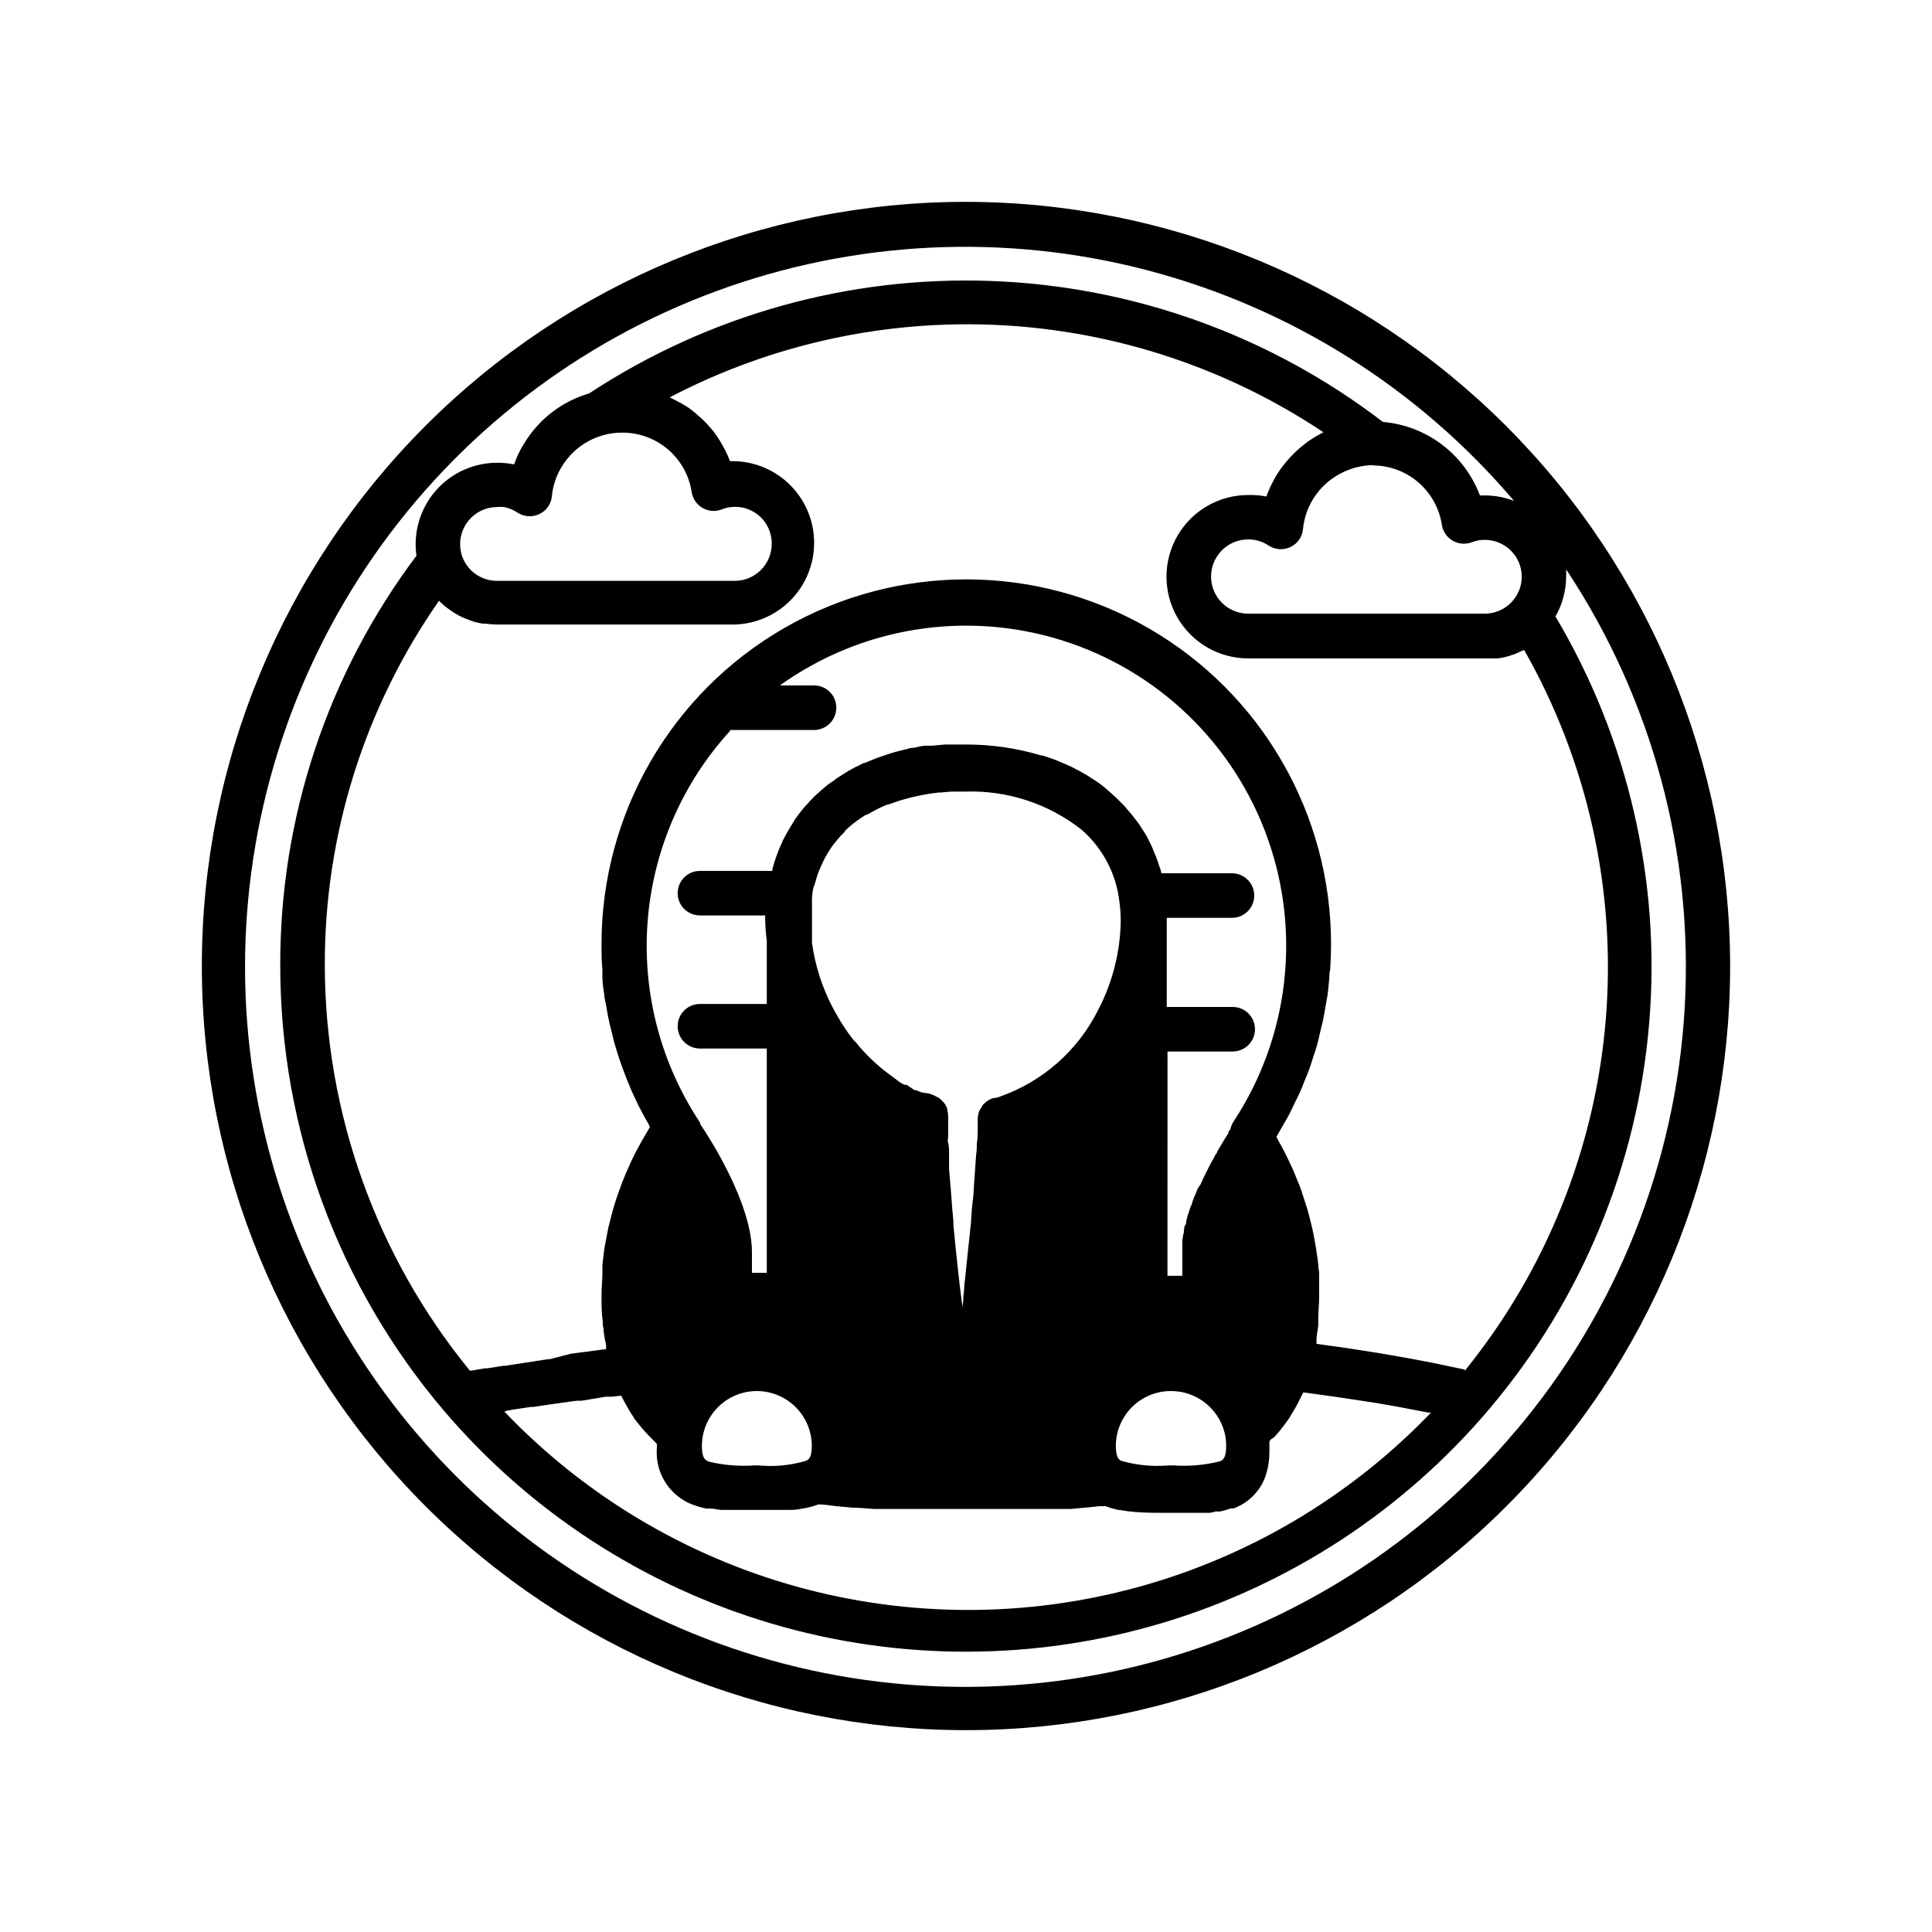 <?xml version="1.0" encoding="UTF-8"?>
<!-- Uploaded to: ICON Repo, www.iconrepo.com, Generator: ICON Repo Mixer Tools -->
<svg fill="#000000" width="800px" height="800px" version="1.1" viewBox="144 144 512 512" xmlns="http://www.w3.org/2000/svg">
 <path d="m400 197.49c-53.711 0-105.22 21.336-143.2 59.312-37.977 37.977-59.312 89.484-59.312 143.2 0 53.707 21.336 105.21 59.312 143.19 37.977 37.98 89.484 59.316 143.2 59.316 53.707 0 105.21-21.336 143.19-59.316 37.98-37.977 59.316-89.484 59.316-143.19-0.062-53.691-21.418-105.16-59.383-143.13-37.965-37.961-89.438-59.316-143.12-59.379zm-121.59 320.35 1.535-0.277 4.684-0.707h0.629l5.629-0.828 5.984-0.828h1.34l6.336-1.059h1.613l2.402-0.277c0.164 0.234 0.312 0.484 0.43 0.746l0.629 1.141 0.004 0.004c0.707 1.355 1.496 2.672 2.359 3.934 0 0.234 0.355 0.512 0.551 0.789 1.031 1.383 2.148 2.699 3.348 3.934l0.906 0.906 1.301 1.34v0.906h-0.004c-0.297 3.219 0.473 6.449 2.184 9.191 1.715 2.746 4.277 4.852 7.301 6 1.168 0.43 2.367 0.77 3.582 1.023h1.062c0.945 0 1.852 0.277 2.793 0.355h1.457 2.676 10.629 3.387 0.668c1.219 0 2.441-0.277 3.582-0.473 1.195-0.223 2.367-0.551 3.504-0.984 1.535 0 3.109 0.316 4.684 0.473l4.211 0.395c1.969 0 3.938 0.234 5.902 0.355h13.543 9.133 29.281l2.519-0.234 2.598-0.234 2.519-0.277h1.691v-0.004c1.141 0.43 2.312 0.77 3.504 1.023h0.316c1.301 0.238 2.613 0.41 3.934 0.512 2.754 0.234 5.668 0.234 8.621 0.234h10.156c0.867 0 1.73 0 2.559-0.355h1.258c1.023-0.234 1.93-0.512 2.875-0.828h0.707v0.004c4.129-1.508 7.316-4.856 8.621-9.055 0.602-1.988 0.891-4.059 0.863-6.141v-2.32c0-0.789 0.906-0.984 1.34-1.457l0.828-0.906h-0.004c1.141-1.34 2.207-2.746 3.191-4.211l0.512-0.906c0.816-1.262 1.551-2.578 2.203-3.934l0.551-1.102 0.355-0.707 2.402 0.316c4.133 0.551 8.188 1.141 12.203 1.77l3.938 0.59c4.961 0.828 9.84 1.73 14.602 2.676h0.707-0.004c-21.234 22.137-48.066 38.113-77.648 46.238-29.582 8.121-60.809 8.086-90.375-0.102-29.562-8.188-56.359-24.227-77.543-46.414zm59.039-180.39h22.281c3.258 0 5.902-2.644 5.902-5.906s-2.644-5.902-5.902-5.902h-9.055c21.656-15.496 49.332-19.922 74.738-11.953 25.41 7.969 45.602 27.406 54.531 52.492 8.926 25.086 5.559 52.91-9.102 75.141-0.344 0.527-0.582 1.113-0.711 1.73 0 0.277-0.395 0.59-0.59 0.945v0.277l-0.551 0.906-0.355 0.551-0.551 0.906-0.434 0.746-0.551 0.906-0.512 0.906c0 0.316-0.355 0.629-0.551 0.945l-0.512 1.023v-0.004c-0.207 0.312-0.391 0.641-0.551 0.984l-0.59 1.102-1.102 2.203-0.512 1.062-0.551 1.258-0.828 1.262-0.512 1.301-0.473 1.062-0.473 1.34c0 0.395-0.277 0.746-0.434 1.102l-0.434 1.379-0.355 1.062-0.355 1.418c0 0.355 0 0.707-0.277 1.023-0.277 0.316-0.234 0.984-0.316 1.457-0.078 0.473 0 0.668-0.195 0.984l-0.234 1.574v0.789 2.32 6.258h-3.938l0.008-59.438h17.277c3.262 0 5.906-2.644 5.906-5.906s-2.644-5.902-5.906-5.902h-17.473v-23.617h17.277c3.262 0 5.906-2.644 5.906-5.902 0-3.262-2.644-5.906-5.906-5.906h-18.734c0-0.668-0.355-1.34-0.551-1.969-0.195-0.629-0.434-1.379-0.707-2.086-0.277-0.707-0.512-1.301-0.789-1.93-0.242-0.641-0.52-1.273-0.828-1.887-0.316-0.668-0.668-1.301-0.984-1.93-0.312-0.629-0.668-1.062-1.062-1.73l-1.219-1.852-1.102-1.418c-0.473-0.629-0.984-1.219-1.496-1.812l-1.141-1.34-1.77-1.77c-0.395-0.355-0.746-0.746-1.18-1.102l-2.09-1.848-1.141-0.906c-0.789-0.59-1.652-1.141-2.481-1.652s-0.707-0.512-1.062-0.707-1.891-1.102-2.875-1.574l-0.945-0.512c-1.102-0.551-2.242-1.023-3.387-1.496l-0.707-0.316c-1.301-0.512-2.637-0.984-3.938-1.379h-0.316l0.004 0.004c-6.484-1.941-13.223-2.926-19.992-2.914h-4.801-0.789l-3.387 0.316h-1.613c-1.141 0-2.281 0.355-3.148 0.551h-0.234c-0.59 0-1.18 0.195-1.73 0.355-0.551 0.156-1.457 0.316-2.086 0.512l-0.945 0.234c-1.219 0.355-2.441 0.746-3.621 1.18l-0.945 0.316c-0.707 0.234-1.418 0.551-2.086 0.828l-1.418 0.59h-0.234l-0.668 0.316-0.746 0.395-0.004-0.004c-0.707 0.305-1.391 0.66-2.047 1.062l-0.668 0.355-0.512 0.316-1.102 0.707c-0.473 0.316-0.945 0.551-1.418 0.906l-0.59 0.434-0.355 0.277-0.668 0.434c-0.316 0.234-0.629 0.434-0.945 0.707l-0.355 0.277-1.656 1.414-0.195 0.195-0.551 0.473c-0.512 0.473-1.023 0.984-1.496 1.496v-0.004c-0.281 0.27-0.547 0.559-0.785 0.867l-0.59 0.629c-1.004 1.098-1.926 2.269-2.758 3.504-0.316 0.395-0.512 0.867-0.789 1.258-0.277 0.395-0.906 1.457-1.34 2.242-0.434 0.789-0.945 1.652-1.379 2.559 0 0.277-0.234 0.59-0.395 0.906l0.008 0.004c-0.914 2.062-1.664 4.195-2.246 6.375v0.512h-19.207c-3.262 0-5.902 2.644-5.902 5.902 0 3.262 2.641 5.906 5.902 5.906h17.277v0.195h0.004c0.004 2.199 0.148 4.394 0.43 6.574v16.688h-17.711c-3.262 0-5.902 2.644-5.902 5.906 0 3.258 2.641 5.902 5.902 5.902h17.711v59.434h-3.938l0.004-5.473c0-12.949-11.375-30.504-13.699-33.93v0.004c0.008-0.105 0.008-0.211 0-0.316l-0.434-0.668c0-0.195-0.277-0.355-0.395-0.59h0.004c-0.066-0.141-0.145-0.273-0.238-0.395-9.938-15.684-14.434-34.207-12.801-52.699 1.637-18.496 9.316-35.941 21.855-49.637zm117.65 194.91h-1.496c-4.227 0.355-8.484-0.07-12.555-1.262-0.512-0.316-1.34-0.867-1.34-3.938v0.004c0.012-3.863 1.559-7.562 4.297-10.285 2.738-2.727 6.445-4.25 10.309-4.238 0.828 0.004 1.656 0.07 2.481 0.195 2.84 0.488 5.473 1.801 7.574 3.773 2.098 1.973 3.57 4.523 4.231 7.328 0.23 1.059 0.348 2.141 0.355 3.227 0 3.426-0.984 3.938-1.969 4.172-3.887 0.941-7.894 1.289-11.887 1.023zm-109.82 0h-1.496 0.004c-3.965 0.266-7.945-0.066-11.809-0.984-0.984-0.355-1.969-0.746-1.969-4.172 0-5.203 2.777-10.012 7.281-12.613 4.508-2.602 10.059-2.602 14.562 0 4.508 2.602 7.285 7.41 7.285 12.613 0 3.188-0.906 3.621-1.574 3.938l-0.004-0.004c-4.016 1.191-8.223 1.605-12.398 1.223zm14.484-153.5h0.004c0.066-0.336 0.16-0.664 0.273-0.984 0.234-0.867 0.512-1.73 0.789-2.559l0.828-1.969c0.234-0.473 0.434-0.984 0.668-1.418 0.617-1.211 1.316-2.379 2.086-3.5 0.434-0.59 0.867-1.141 1.34-1.691l-0.004-0.004c0.16-0.227 0.348-0.438 0.551-0.629 0 0 0.277-0.316 0.395-0.512l1.219-1.219v-0.195l0.395-0.355 0.551-0.512c0.605-0.547 1.234-1.059 1.891-1.535l0.707-0.512 1.93-1.301h0.234l2.047-1.102 1.18-0.629c0.867-0.395 1.691-0.789 2.559-1.102h0.316c0.984-0.395 2.008-0.746 3.031-1.062 3.266-0.98 6.613-1.668 10-2.047h0.512l2.754-0.234h3.582v-0.004c11.242-0.426 22.27 3.176 31.094 10.156 5.57 4.879 9.121 11.656 9.957 19.012 0.238 1.707 0.355 3.43 0.355 5.156-0.137 8.262-2.211 16.379-6.062 23.691-5.367 10.656-14.648 18.824-25.898 22.793-0.457 0.176-0.934 0.309-1.418 0.391-0.117-0.016-0.234-0.016-0.352 0-0.496 0.152-0.973 0.367-1.418 0.633l-0.316 0.234c-0.395 0.297-0.762 0.625-1.102 0.984-0.121 0.188-0.223 0.387-0.312 0.59-0.258 0.324-0.469 0.684-0.633 1.062-0.23 0.605-0.363 1.242-0.391 1.891v2.754c0 0.984 0 2.402-0.234 3.938 0 0.867 0 1.812-0.195 3.031l-0.59 8.383c0 1.691-0.277 3.426-0.473 5.273l-0.234 3.07c0 1.379-0.277 2.793-0.355 3.938l-1.496 14.168h-0.004c-0.02 0.145-0.02 0.289 0 0.434 0 0.828-0.195 1.613-0.234 2.363l-0.004-0.004c-0.023 0.277-0.023 0.555 0 0.828l-0.234 1.77c-0.906-6.731-1.691-14.367-2.402-21.727v-1.062c-0.234-2.281-0.395-4.449-0.551-6.652l-0.59-7.086v0.004c0.02-0.406 0.02-0.816 0-1.223v-1.574-1.102c0-1.18 0-2.281-0.234-2.992-0.234-0.707 0-1.141 0-2.125h-0.004c0.023-0.301 0.023-0.602 0-0.902 0.02-0.199 0.02-0.395 0-0.594v-1.691-0.746-1.102c-0.016-0.496-0.094-0.984-0.234-1.457v-0.434c-0.195-0.562-0.473-1.094-0.828-1.574 0 0-0.395-0.355-0.551-0.551-0.156-0.195-0.473-0.512-0.789-0.746l-0.789-0.395-0.828-0.434-1.023-0.355-2.039-0.316-0.473-0.195-1.023-0.395h-0.355l-2.086-1.414h-0.59l-0.789-0.434-0.395-0.234-2.16-1.617c-2.871-2.055-5.512-4.418-7.875-7.043-0.473-0.5-0.906-1.012-1.301-1.535l-0.277-0.355-0.625-0.59-1.023-1.34-0.355-0.473c-0.629-0.945-1.301-1.852-1.891-2.832l-0.277-0.434-0.195-0.355c-0.629-1.023-1.219-2.086-1.812-3.188h0.004c-2.82-5.371-4.684-11.191-5.508-17.199v-11.574c-0.023-0.09-0.023-0.184 0-0.273 0.078-1.129 0.234-2.191 0.473-3.188zm172.4 128.08-5.863-1.219-2.992-0.629c-3.57-0.707-7.231-1.379-10.98-2.008l-2.953-0.512-8.621-1.34-7.875-1.102 0.004-0.004c-0.016-0.312-0.016-0.629 0-0.941 0-1.219 0.316-2.481 0.473-3.938v-1.73c0-1.891 0.234-3.938 0.234-5.746v-5.785c0-0.629 0-1.258-0.195-1.891 0-1.301-0.234-2.559-0.434-3.938-0.195-1.379-0.234-1.457-0.355-2.203-0.117-0.746-0.395-2.32-0.629-3.465-0.234-1.141-0.355-1.574-0.551-2.32-0.195-0.746-0.512-2.203-0.828-3.266-0.316-1.062-0.473-1.574-0.746-2.363-0.277-0.789-0.668-2.086-1.023-3.148s-0.59-1.574-0.906-2.32c-0.316-0.746-0.828-2.047-1.258-3.07l-1.062-2.281c-0.473-0.984-0.945-1.969-1.457-2.953-0.512-0.984-0.789-1.496-1.219-2.203l-0.668-1.301c0.551-0.906 1.062-1.852 1.574-2.754 0.512-0.906 1.102-1.852 1.613-2.793 0.512-0.945 1.062-2.125 1.574-3.227 0.512-1.102 0.945-1.852 1.379-2.793 0.434-0.945 0.906-2.281 1.379-3.387 0.473-1.102 0.789-1.891 1.141-2.832 0.355-0.945 0.789-2.402 1.18-3.582 0.395-1.18 0.629-1.891 0.906-2.832 0.277-0.945 0.629-2.519 0.945-3.938 0.316-1.418 0.473-1.812 0.668-2.754 0.195-0.945 0.512-2.676 0.707-3.938 0.195-1.258 0.355-1.77 0.473-2.637 0.195-1.496 0.355-3.031 0.473-4.566 0-0.746 0-1.457 0.234-2.164 0.156-2.281 0.234-4.566 0.234-6.848l0.004-0.012c0-34.535-18.426-66.449-48.336-83.715-29.906-17.27-66.758-17.27-96.668 0-29.91 17.266-48.332 49.18-48.332 83.715 0 2.242 0 4.449 0.234 6.652v2.164c0 1.496 0.277 2.953 0.473 4.449 0 0.828 0.277 1.691 0.434 2.519s0.434 2.637 0.707 3.938c0.277 1.301 0.395 1.77 0.629 2.676s0.59 2.481 0.906 3.699l0.828 2.715c0.395 1.18 0.746 2.363 1.18 3.543 0.434 1.18 0.668 1.812 1.023 2.715l1.379 3.387c0.395 0.906 0.828 1.77 1.219 2.676 0.395 0.906 1.062 2.164 1.613 3.227 0.551 1.062 0.945 1.77 1.457 2.637 0.512 0.867 0.473 0.984 0.746 1.457l-0.668 1.18c-0.512 0.789-0.945 1.613-1.418 2.402l-1.652 3.031-1.219 2.481-1.418 3.188c-0.355 0.828-0.668 1.652-1.023 2.519l-1.18 3.266-0.828 2.519c-0.355 1.141-0.629 2.281-0.945 3.465-0.316 1.18-0.434 1.652-0.629 2.481-0.195 0.828-0.473 2.441-0.707 3.66s-0.316 1.574-0.434 2.402c-0.117 0.828-0.316 2.715-0.473 3.938v2.047c0 2.047-0.234 3.938-0.234 6.18s0 4.527 0.316 6.691c0 0.668 0 1.301 0.234 1.969 0 1.496 0.395 2.992 0.668 4.41v1.102h-0.551l-2.008 0.277-5.156 0.668-1.691 0.234-5.434 1.41h-0.395l-11.531 1.77h-0.512l-4.211 0.668h-0.629l-3.938 0.668v0.004c-24.777-30.277-38.371-68.168-38.492-107.29-0.117-34.609 10.453-68.41 30.266-96.789 0.68 0.707 1.418 1.352 2.207 1.93l0.551 0.395c0.785 0.582 1.613 1.109 2.477 1.574l0.473 0.234c0.801 0.406 1.629 0.75 2.481 1.023l0.473 0.195v0.004c0.961 0.316 1.949 0.555 2.953 0.707h0.668c1.043 0.141 2.098 0.219 3.148 0.234h62.977c7.734-0.23 14.758-4.57 18.422-11.383 3.668-6.816 3.422-15.066-0.648-21.648-4.066-6.582-11.34-10.496-19.07-10.262-0.473-1.293-1.055-2.543-1.734-3.742l-0.473-0.867v0.004c-0.664-1.184-1.414-2.312-2.242-3.387-0.832-1.023-1.723-2-2.676-2.91l-0.707-0.668-0.004-0.004c-0.98-0.914-2.019-1.77-3.109-2.559-1.078-0.703-2.195-1.348-3.344-1.926-0.277-0.168-0.566-0.312-0.867-0.434l-0.789-0.434h0.004c27.039-14.137 57.387-20.738 87.859-19.109 30.469 1.629 59.941 11.422 85.324 28.359l-0.395 0.234c-1.113 0.578-2.191 1.219-3.227 1.93l-0.668 0.473c-1.07 0.797-2.094 1.652-3.07 2.559l-0.551 0.551c-0.875 0.863-1.691 1.781-2.441 2.754l-0.355 0.434c-0.82 1.078-1.57 2.211-2.242 3.387l-0.395 0.789v-0.004c-0.688 1.262-1.266 2.578-1.73 3.938-1.594-0.32-3.219-0.449-4.844-0.395-7.734 0-14.879 4.125-18.746 10.824-3.867 6.699-3.867 14.949 0 21.648 3.867 6.699 11.012 10.824 18.746 10.824h62.977 2.481 0.828l1.652-0.316 0.906-0.234 1.457-0.473 0.906-0.355 1.379-0.629 0.551-0.234-0.004-0.004c16.902 29.734 24.445 63.875 21.637 97.961-2.809 34.086-15.84 66.531-37.383 93.094zm-227.93-247.7c1.516-0.398 3.078-0.598 4.644-0.59 4.449-0.023 8.758 1.555 12.141 4.445 3.379 2.891 5.609 6.902 6.281 11.297 0.27 1.754 1.309 3.289 2.836 4.191 1.523 0.898 3.375 1.066 5.035 0.453 3.016-1.23 6.445-0.863 9.133 0.977 2.684 1.836 4.266 4.902 4.211 8.156-0.023 5.398-4.402 9.762-9.801 9.762h-62.977c-4.336 0.023-8.164-2.812-9.406-6.965-0.254-0.914-0.383-1.852-0.395-2.797 0.023-5.402 4.398-9.777 9.801-9.801 0.602-0.062 1.207-0.062 1.812 0 1.293 0.246 2.527 0.758 3.621 1.496 1.734 1.113 3.926 1.25 5.785 0.355 1.875-0.883 3.137-2.699 3.305-4.762 0.273-2.797 1.188-5.492 2.676-7.875 2.535-4.148 6.586-7.144 11.297-8.344zm203.89 8.109c4.375 0.078 8.578 1.703 11.871 4.586 3.289 2.879 5.457 6.832 6.117 11.156 0.277 1.766 1.332 3.312 2.871 4.211 1.551 0.879 3.41 1.023 5.078 0.395 1.09-0.426 2.254-0.641 3.426-0.629 5.394 0 9.777 4.363 9.801 9.762-0.023 5.402-4.398 9.777-9.801 9.801h-62.703c-5.434 0-9.84-4.406-9.84-9.84s4.406-9.84 9.84-9.84c1.922-0.016 3.801 0.547 5.394 1.613 1.734 1.148 3.949 1.297 5.824 0.395 1.887-0.891 3.152-2.723 3.305-4.805 0.652-6.445 4.602-12.094 10.434-14.914 2.449-1.223 5.137-1.895 7.871-1.969zm37.551 255.84c-25.195 29.898-58.965 51.336-96.742 61.41-37.773 10.078-77.734 8.305-114.47-5.07-36.734-13.379-68.477-37.719-90.926-69.727-22.453-32.008-34.527-70.141-34.598-109.24-0.066-39.098 11.875-77.273 34.211-109.36 22.34-32.086 53.996-56.539 90.684-70.043 36.691-13.508 76.645-15.422 114.45-5.477 37.812 9.945 71.656 31.262 96.957 61.07-2.508-0.98-5.18-1.473-7.871-1.457h-1.184c-2.004-5.344-5.481-10.012-10.031-13.461-4.547-3.449-9.98-5.535-15.672-6.019-29.934-22.949-66.27-36.004-103.96-37.359-37.695-1.355-74.875 9.062-106.38 29.801-7.16 2.086-13.281 6.773-17.16 13.145-1.133 1.758-2.043 3.648-2.715 5.629h-0.316c-1.293-0.262-2.613-0.391-3.934-0.395-6.305-0.07-12.328 2.609-16.488 7.348-4.16 4.734-6.047 11.051-5.16 17.293-23.559 31.336-36.234 69.512-36.094 108.71 0.02 43.145 15.363 84.879 43.297 117.77 22.859 26.867 53.051 46.504 86.883 56.504 33.832 10.004 69.844 9.941 103.64-0.176s63.918-29.855 86.688-56.801c24.375-28.832 39.152-64.543 42.277-102.17 3.125-37.621-5.559-75.285-24.84-107.74 1.844-3.238 2.816-6.898 2.836-10.625v-1.852c22.785 34.367 33.805 75.203 31.398 116.37-2.406 41.164-18.105 80.441-44.742 111.92z"/>
</svg>